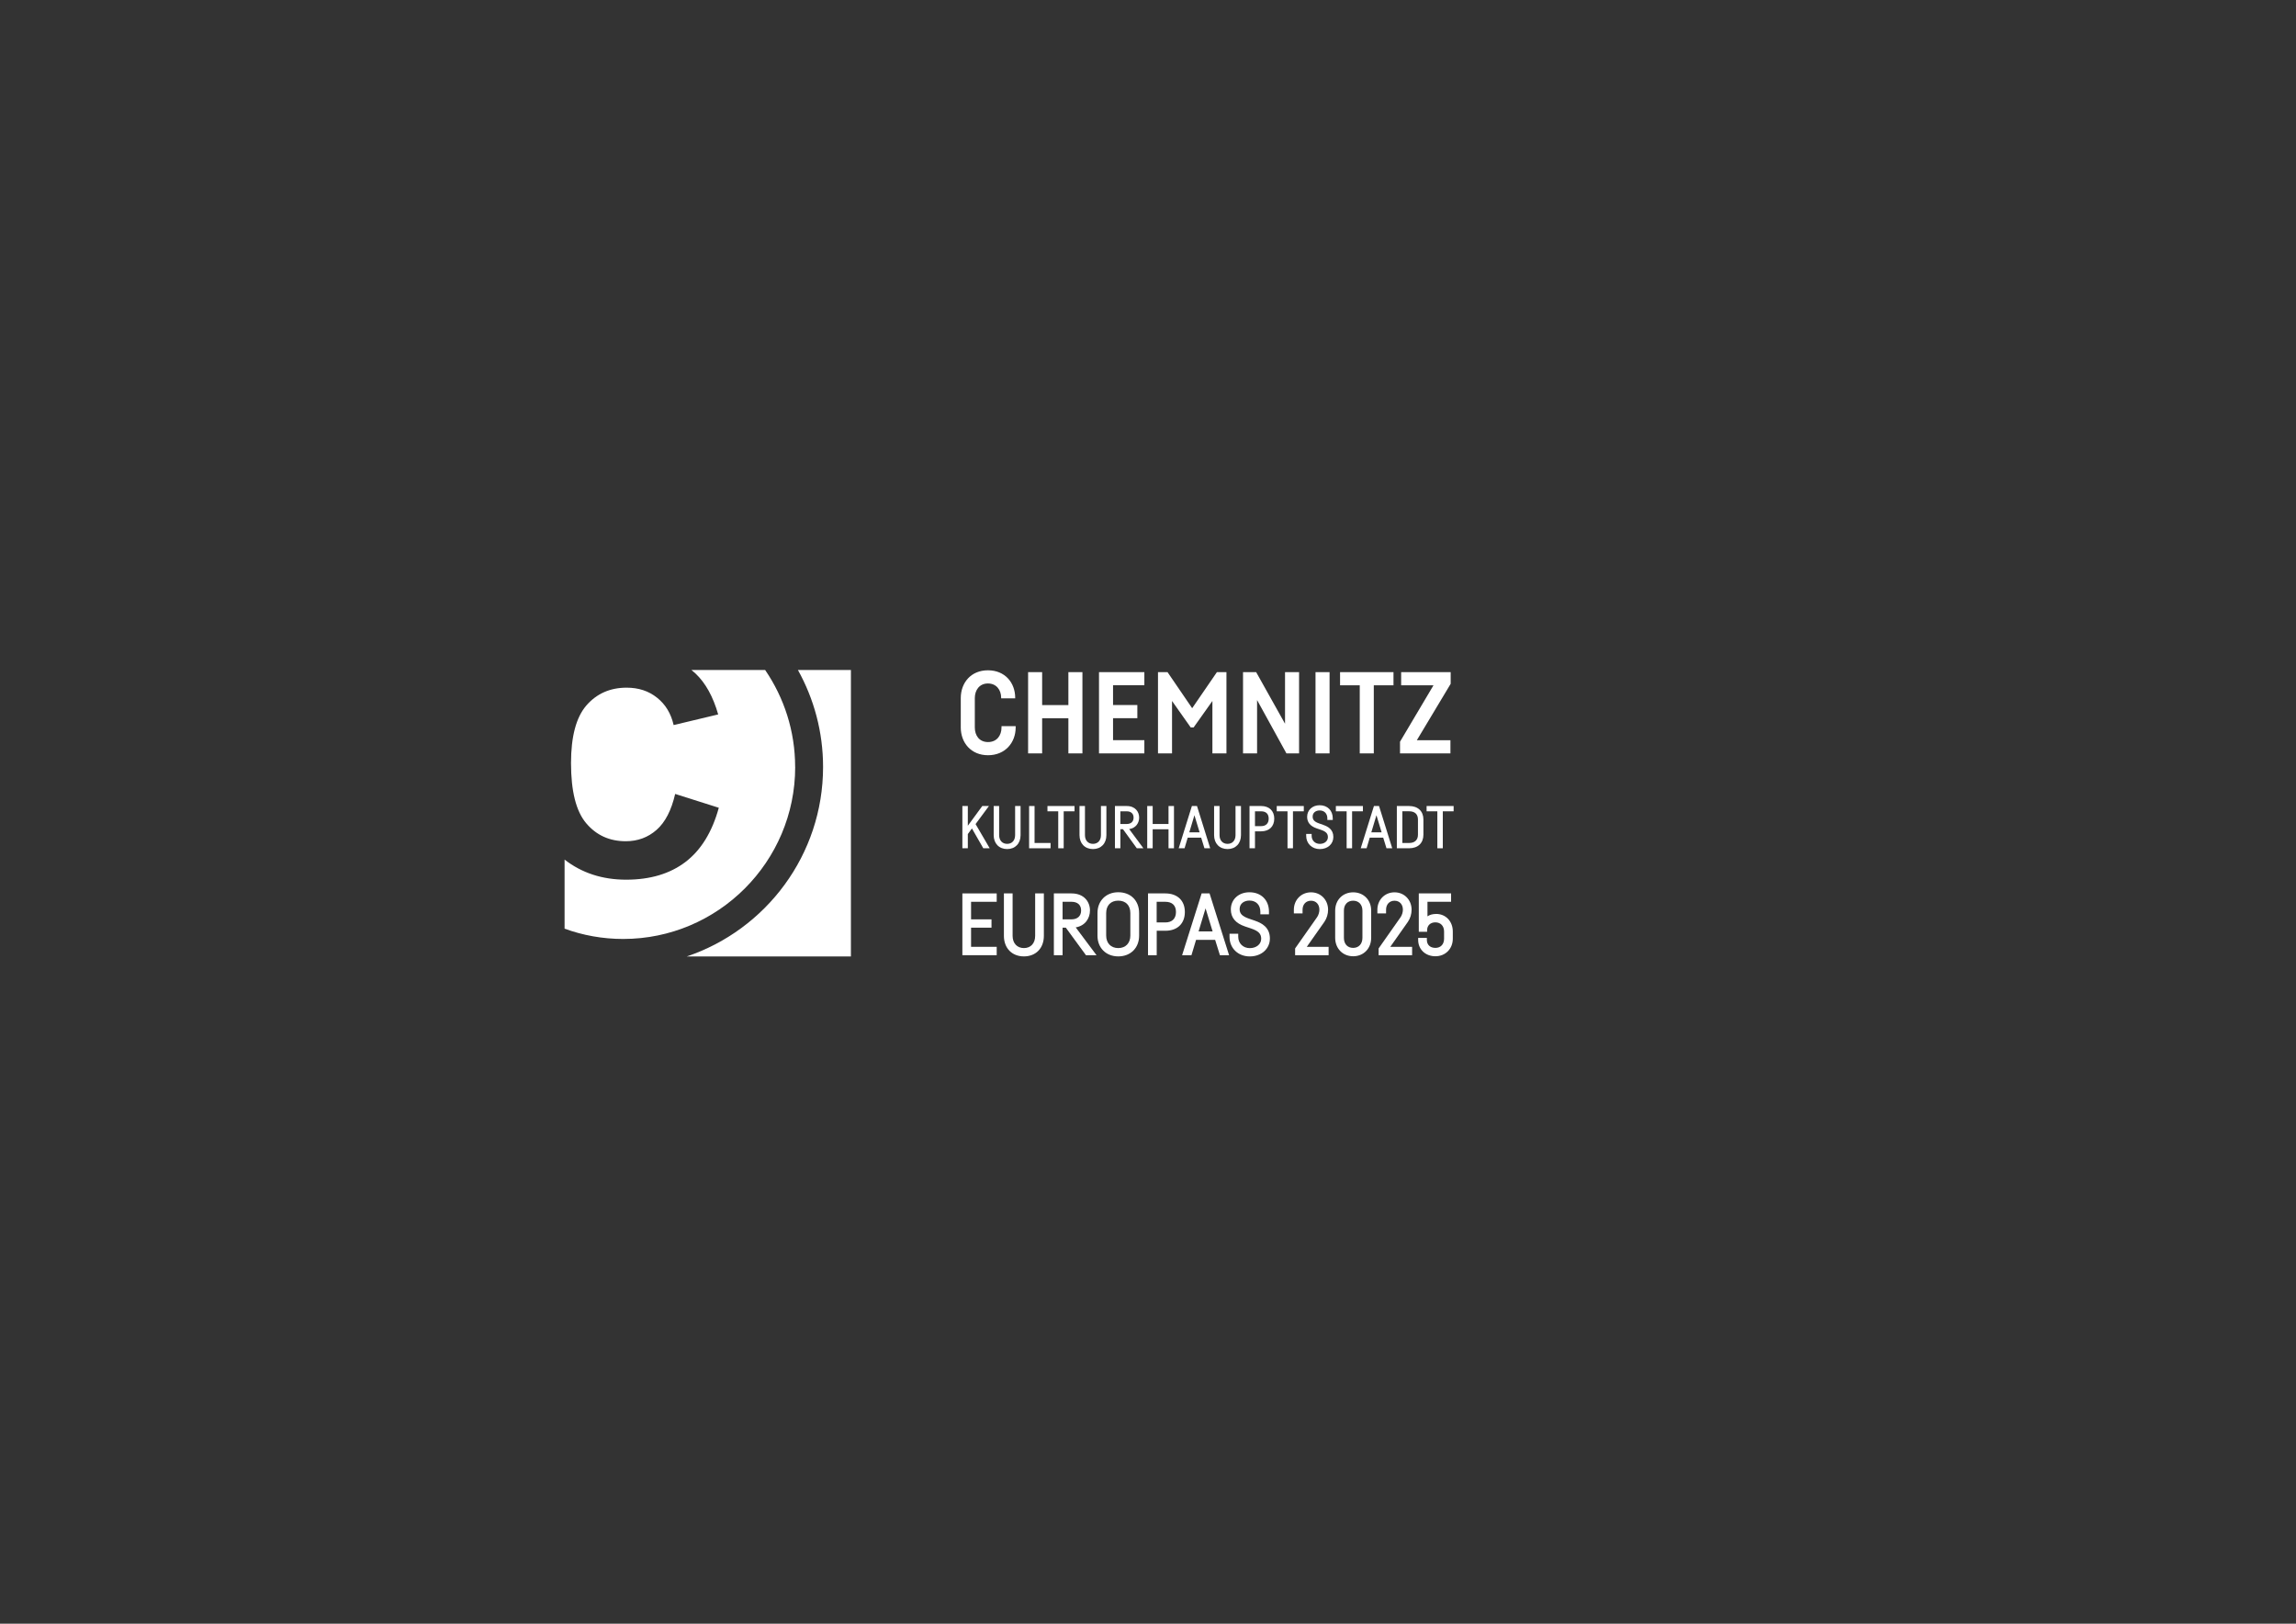 <?xml version="1.0" encoding="UTF-8"?>
<svg xmlns="http://www.w3.org/2000/svg" version="1.1" viewBox="0 0 841.89 595.28">
  <rect x="0" y="0" width="841.89" height="595.28" fill="#333333" stroke="none"/>
  <defs>
    <style>
      .st0 {
        fill: none;
        stroke: #1a1a18;
        stroke-width: .5px;
      }

      .st1 {
        fill: #fff;
      }

      .st2 {
        fill: #1a1a18;
        opacity: .32;
      }

      .st3 {
        display: none;
      }
    </style>
  </defs>
  <g id="Ebene_1">
    <path class="st1" d="M292.58,245.63c5.86,10.53,9.22,22.65,9.22,35.54,0,32.27-20.96,59.71-49.98,69.48h60.19v-105.02h-19.44ZM291.56,281.17c0-13.17-4.07-25.41-11-35.54h-27.03c.48.41.98.8,1.45,1.24,3.71,3.49,6.5,8.51,8.36,15.05l-16.33,3.9c-.97-4.24-2.99-7.58-6.08-10.03-3.05-2.45-6.76-3.68-11.15-3.68-6.06,0-10.98,2.17-14.77,6.52-3.75,4.35-5.63,11.39-5.63,21.13,0,10.33,1.86,17.69,5.58,22.07,3.71,4.39,8.55,6.58,14.49,6.58,4.38,0,8.16-1.39,11.32-4.18,3.16-2.79,5.42-7.17,6.8-13.16l16,5.07c-2.45,8.92-6.54,15.55-12.26,19.9-5.69,4.31-12.91,6.46-21.68,6.47-8.82,0-16.34-2.49-22.61-7.37v25.33c6.71,2.44,13.95,3.77,21.49,3.77,34.78,0,63.07-28.29,63.07-63.07h0Z"></path>
    <g>
      <path class="st1" d="M485.66,337.9c.84-1.23,1.32-2.82,1.32-4.37,0-3.64-2.69-6.39-6.26-6.39s-6.29,2.75-6.29,6.39v1.35h3.19v-1.35c0-1.98,1.25-3.31,3.1-3.31s3.07,1.33,3.07,3.31c0,.89-.34,1.98-.83,2.7l-8.07,11.48v2.49h12.28v-3.07h-8.01l6.5-9.22Z"></path>
      <path class="st1" d="M399.67,333.8c0-3.12-2.1-6.26-6.79-6.26h-6.45v22.66h3.19v-10.1h1.19l7.39,10.1h3.87l-7.63-10.2c3.6-.62,5.22-3.47,5.22-6.19ZM392.88,337.05h-3.26v-6.44h3.26c2.25,0,3.54,1.16,3.54,3.19s-1.32,3.25-3.54,3.25Z"></path>
      <path class="st1" d="M516.28,337.9c.84-1.23,1.32-2.82,1.32-4.37,0-3.64-2.69-6.39-6.26-6.39s-6.29,2.75-6.29,6.39v1.35h3.19v-1.35c0-1.98,1.25-3.31,3.1-3.31s3.07,1.33,3.07,3.31c0,.89-.34,1.98-.83,2.7l-8.07,11.48v2.49h12.28v-3.07h-8.01l6.5-9.22Z"></path>
      <path class="st1" d="M379.57,343.11c0,2.72-1.62,4.47-4.12,4.47s-4.15-1.76-4.15-4.47v-15.57h-3.19v15.57c0,4.5,2.95,7.52,7.34,7.52s7.31-3.02,7.31-7.52v-15.57h-3.19v15.57Z"></path>
      <polygon class="st1" points="352.88 350.19 365.47 350.19 365.47 347.12 356.07 347.12 356.07 340.1 363.56 340.1 363.56 337.05 356.07 337.05 356.07 330.61 365.47 330.61 365.47 327.54 352.88 327.54 352.88 350.19"></polygon>
      <path class="st1" d="M526.62,335.07c-1.29,0-2.33.28-3.2.87v-5.33h8.66v-3.07h-11.84v14.06h3.06v-.62c0-1.69,1.21-2.83,3.01-2.83,1.94,0,3.2,1.32,3.2,3.37v2.62c0,2.05-1.24,3.37-3.17,3.37s-3.14-1.12-3.14-2.92v-.74h-3.19v.74c0,3.47,2.66,5.99,6.32,5.99s6.38-2.71,6.38-6.45v-2.62c0-3.74-2.57-6.45-6.11-6.45Z"></path>
      <path class="st1" d="M440.61,327.54l-7.16,22.66h3.43l1.69-5.64h6.99l1.76,5.64h3.36l-7.16-22.66h-2.92ZM444.64,341.48h-5.15l2.56-8.46,2.59,8.46Z"></path>
      <path class="st1" d="M460.24,337.57l-2.31-.79c-2.44-.85-3.39-1.83-3.39-3.49,0-2.16,1.81-3.13,3.6-3.13,2.43,0,4,1.6,4,4.08v.96h3.16v-.99c0-4.24-2.88-7.09-7.16-7.09-3.95,0-6.82,2.63-6.82,6.27,0,3.02,1.7,5.08,5.21,6.27l2.28.76c2.65.91,3.64,1.92,3.64,3.74,0,1.99-1.76,3.44-4.18,3.44s-4.24-1.71-4.24-4.17v-1.11h-3.19v1.14c0,4.16,3.12,7.18,7.43,7.18s7.37-2.82,7.37-6.57c0-4.15-3.08-5.69-5.39-6.48Z"></path>
      <path class="st1" d="M410.04,327.11c-4.48,0-7.62,3.14-7.62,7.64v8.27c0,4.48,3.13,7.61,7.62,7.61s7.65-3.06,7.65-7.61v-8.27c0-4.57-3.07-7.64-7.65-7.64ZM414.47,334.75v8.24c0,2.79-1.74,4.59-4.43,4.59s-4.43-1.8-4.43-4.59v-8.24c0-2.82,1.7-4.56,4.43-4.56s4.43,1.71,4.43,4.56Z"></path>
      <path class="st1" d="M427.3,327.54h-6.35v22.66h3.19v-8.97h3.17c4.41,0,7.15-2.63,7.15-6.88s-2.81-6.81-7.15-6.81ZM431.2,334.35c0,2.43-1.42,3.83-3.91,3.83h-3.17v-7.57h3.17c2.52,0,3.91,1.33,3.91,3.74Z"></path>
      <path class="st1" d="M496.18,327.14c-3.82,0-6.6,2.81-6.6,6.69v10c0,3.91,2.78,6.75,6.6,6.75s6.6-2.84,6.6-6.75v-10c0-3.88-2.78-6.69-6.6-6.69ZM499.57,333.83v10c0,2.23-1.34,3.68-3.41,3.68s-3.38-1.44-3.38-3.68v-10c0-2.2,1.33-3.62,3.38-3.62s3.41,1.42,3.41,3.62Z"></path>
    </g>
    <path class="st1" d="M372.42,266.22h-5.19v.46c0,2.98-1.73,5.37-4.94,5.37s-4.85-2.39-4.85-5.37v-10.74c0-2.94,1.69-5.37,4.81-5.37s4.85,2.39,4.85,5.24v.21h5.15v-.17c0-5.58-3.76-10.11-10-10.11s-9.96,4.57-9.96,10.2v10.74c0,5.62,3.76,10.2,10,10.2s10.13-4.57,10.13-10.2v-.46h0ZM391.75,246.41v12.08h-9.62v-12.08h-5.15v29.79h5.15v-12.88h9.62v12.88h5.15v-29.79h-5.15ZM419.61,251.24v-4.83h-16.63v29.79h16.63v-4.83h-11.48v-8.06h8.91v-4.83h-8.91v-7.26h11.48ZM436.58,266.68h1.1l6.88-9.69v19.22h5.15v-29.79h-3.5l-9.07,13.22-9.03-13.22h-3.5v29.79h5.15v-19.22l6.84,9.69h0ZM476.34,246.41h-5.15v18.92l-10.59-18.92h-4.81v29.79h5.15v-19.55l10.76,19.55h4.64v-29.79h0ZM482.37,246.41v29.79h5.15v-29.79h-5.15ZM510.95,246.41h-19.58v4.83h7.22v24.97h5.15v-24.97h7.22v-4.83h0ZM531.92,246.41h-18.15v4.83h11.86l-12.28,20.69v4.28h18.49v-4.83h-12.32l12.41-20.69v-4.28h0Z"></path>
    <g>
      <polygon class="st1" points="379.35 295.5 377.35 295.5 377.35 310.99 385.22 310.99 385.22 309.05 379.35 309.05 379.35 295.5"></polygon>
      <path class="st1" d="M417.7,299.74c0-2.11-1.41-4.24-4.56-4.24h-4.32v15.49h2v-6.99h.95l5.07,6.99h2.42l-5.21-7.03c2.52-.37,3.65-2.34,3.65-4.21ZM415.66,299.74c0,1.47-.94,2.35-2.52,2.35h-2.33v-4.65h2.33c1.57,0,2.52.86,2.52,2.3Z"></path>
      <polygon class="st1" points="428.47 302.09 422.66 302.09 422.66 295.5 420.66 295.5 420.66 310.99 422.66 310.99 422.66 304.02 428.47 304.02 428.47 310.99 430.47 310.99 430.47 295.5 428.47 295.5 428.47 302.09"></polygon>
      <polygon class="st1" points="384.08 297.44 388.03 297.44 388.03 310.99 390.03 310.99 390.03 297.44 394 297.44 394 295.5 384.08 295.5 384.08 297.44"></polygon>
      <polygon class="st1" points="362.62 295.5 360.18 295.5 354.88 302.73 354.88 295.5 352.88 295.5 352.88 310.99 354.88 310.99 354.88 305.79 356.38 303.72 360.55 310.99 362.9 310.99 357.72 302.12 362.62 295.5"></polygon>
      <path class="st1" d="M372.22,306.18c0,1.94-1.15,3.19-2.92,3.19s-2.94-1.25-2.94-3.19v-10.68h-2v10.68c0,3.05,1.98,5.1,4.94,5.1s4.92-2.05,4.92-5.1v-10.68h-2v10.68Z"></path>
      <path class="st1" d="M403.69,306.18c0,1.94-1.14,3.19-2.92,3.19s-2.94-1.25-2.94-3.19v-10.68h-2v10.68c0,3.05,1.98,5.1,4.94,5.1s4.92-2.05,4.92-5.1v-10.68h-2v10.68Z"></path>
      <polygon class="st1" points="499.75 295.5 489.83 295.5 489.83 297.44 493.78 297.44 493.78 310.99 495.78 310.99 495.78 297.44 499.75 297.44 499.75 295.5"></polygon>
      <path class="st1" d="M503.79,295.5l-4.84,15.49h2.15l1.16-3.9h4.93l1.2,3.9h2.11l-4.84-15.49h-1.87ZM506.61,305.15h-3.78l1.88-6.27,1.9,6.27Z"></path>
      <path class="st1" d="M516.68,295.5h-4.49v15.49h4.49c3.24,0,5.25-1.9,5.25-4.96v-5.59c0-3.04-2.01-4.94-5.25-4.94ZM519.93,300.46v5.57c0,1.92-1.18,3.02-3.23,3.02h-2.49v-11.62h2.49c2.08,0,3.23,1.07,3.23,3.02Z"></path>
      <polygon class="st1" points="523.1 295.5 523.1 297.44 527.04 297.44 527.04 310.99 529.04 310.99 529.04 297.44 533.01 297.44 533.01 295.5 523.1 295.5"></polygon>
      <path class="st1" d="M453.04,306.18c0,1.94-1.14,3.19-2.92,3.19s-2.94-1.25-2.94-3.19v-10.68h-2v10.68c0,3.05,1.98,5.1,4.94,5.1s4.92-2.05,4.92-5.1v-10.68h-2v10.68Z"></path>
      <path class="st1" d="M437.04,295.5l-4.84,15.49h2.15l1.16-3.9h4.93l1.2,3.9h2.11l-4.84-15.49h-1.87ZM439.87,305.15h-3.78l1.88-6.27,1.9,6.27Z"></path>
      <path class="st1" d="M462.43,295.5h-4.26v15.49h2v-6.21h2.26c2.97,0,4.81-1.79,4.81-4.66s-1.89-4.62-4.81-4.62ZM465.2,300.12c0,1.75-1.01,2.75-2.77,2.75h-2.26v-5.43h2.26c1.79,0,2.77.95,2.77,2.68Z"></path>
      <polygon class="st1" points="468.15 297.44 472.1 297.44 472.1 310.99 474.1 310.99 474.1 297.44 478.07 297.44 478.07 295.5 468.15 295.5 468.15 297.44"></polygon>
      <path class="st1" d="M485.29,302.44l-1.58-.55c-1.72-.6-2.39-1.31-2.39-2.51,0-1.56,1.28-2.26,2.56-2.26,1.72,0,2.83,1.15,2.83,2.92v.57h1.98v-.59c0-2.88-1.93-4.81-4.81-4.81-2.65,0-4.58,1.78-4.58,4.24,0,2.05,1.15,3.44,3.5,4.25l1.56.53c1.86.64,2.55,1.37,2.55,2.68,0,1.43-1.24,2.47-2.96,2.47s-3-1.23-3-2.98v-.67h-2v.69c0,2.82,2.1,4.87,5,4.87s4.96-1.87,4.96-4.45c0-2.81-2.07-3.85-3.63-4.39Z"></path>
    </g>
  </g>
  <g id="Kontrollebene" class="st3">
    <path class="st2" d="M287.29,371.13h-5.19v.46c0,2.98-1.73,5.37-4.94,5.37s-4.85-2.39-4.85-5.37v-10.74c0-2.94,1.69-5.37,4.81-5.37s4.85,2.39,4.85,5.24v.21h5.15v-.17c0-5.58-3.76-10.11-10-10.11s-9.96,4.57-9.96,10.2v10.74c0,5.62,3.76,10.2,10,10.2s10.13-4.57,10.13-10.2v-.46h0Z"></path>
    <path class="st2" d="M332.15,266.22h-5.19v.46c0,2.98-1.73,5.37-4.94,5.37s-4.85-2.39-4.85-5.37v-10.74c0-2.94,1.69-5.37,4.81-5.37s4.85,2.39,4.85,5.24v.21h5.15v-.17c0-5.58-3.76-10.11-10-10.11s-9.96,4.57-9.96,10.2v10.74c0,5.62,3.76,10.2,10,10.2s10.13-4.57,10.13-10.2v-.46h0Z"></path>
    <path class="st2" d="M352.29,266.22h-5.19v.46c0,2.98-1.73,5.37-4.94,5.37s-4.85-2.39-4.85-5.37v-10.74c0-2.94,1.69-5.37,4.81-5.37s4.85,2.39,4.85,5.24v.21h5.15v-.17c0-5.58-3.76-10.11-10-10.11s-9.96,4.57-9.96,10.2v10.74c0,5.62,3.76,10.2,10,10.2s10.13-4.57,10.13-10.2v-.46h0Z"></path>
    <path class="st2" d="M281.92,234.98h-5.19v.46c0,2.98-1.73,5.37-4.94,5.37s-4.85-2.39-4.85-5.37v-10.74c0-2.94,1.69-5.37,4.81-5.37s4.85,2.39,4.85,5.24v.21h5.15v-.17c0-5.58-3.76-10.11-10-10.11s-9.96,4.57-9.96,10.2v10.74c0,5.62,3.76,10.2,10,10.2s10.13-4.57,10.13-10.2v-.46h0Z"></path>
    <path class="st2" d="M186.52,333.83v-5.19h-.46c-2.98,0-5.37-1.73-5.37-4.94s2.39-4.85,5.37-4.85h10.74c2.94,0,5.37,1.69,5.37,4.81s-2.39,4.85-5.24,4.85h-.21v5.15h.17c5.58,0,10.11-3.76,10.11-10s-4.57-9.96-10.2-9.96h-10.74c-5.62,0-10.2,3.76-10.2,10s4.57,10.13,10.2,10.13h.46Z"></path>
    <path class="st2" d="M542.58,284.46v-5.19h-.46c-2.98,0-5.37-1.73-5.37-4.94s2.39-4.85,5.37-4.85h10.74c2.94,0,5.37,1.69,5.37,4.81s-2.39,4.85-5.24,4.85h-.21v5.15h.17c5.58,0,10.11-3.76,10.11-10s-4.57-9.96-10.2-9.96h-10.74c-5.62,0-10.2,3.76-10.2,10s4.57,10.13,10.2,10.13h.46Z"></path>
    <line class="st0" x1="638.02" y1="381.79" x2="579.91" y2="381.79"></line>
    <line class="st0" x1="638.02" y1="214.5" x2="579.91" y2="214.5"></line>
    <line class="st0" x1="168.52" y1="381.79" x2="110.41" y2="381.79"></line>
    <line class="st0" x1="168.52" y1="214.5" x2="110.41" y2="214.5"></line>
    <line class="st0" x1="563.06" y1="208.26" x2="563.06" y2="150.15"></line>
    <line class="st0" x1="563.06" y1="446.12" x2="563.06" y2="388.01"></line>
    <line class="st0" x1="175.87" y1="208.62" x2="175.87" y2="150.5"></line>
    <line class="st0" x1="175.87" y1="446.47" x2="175.87" y2="388.36"></line>
  </g>
</svg>
